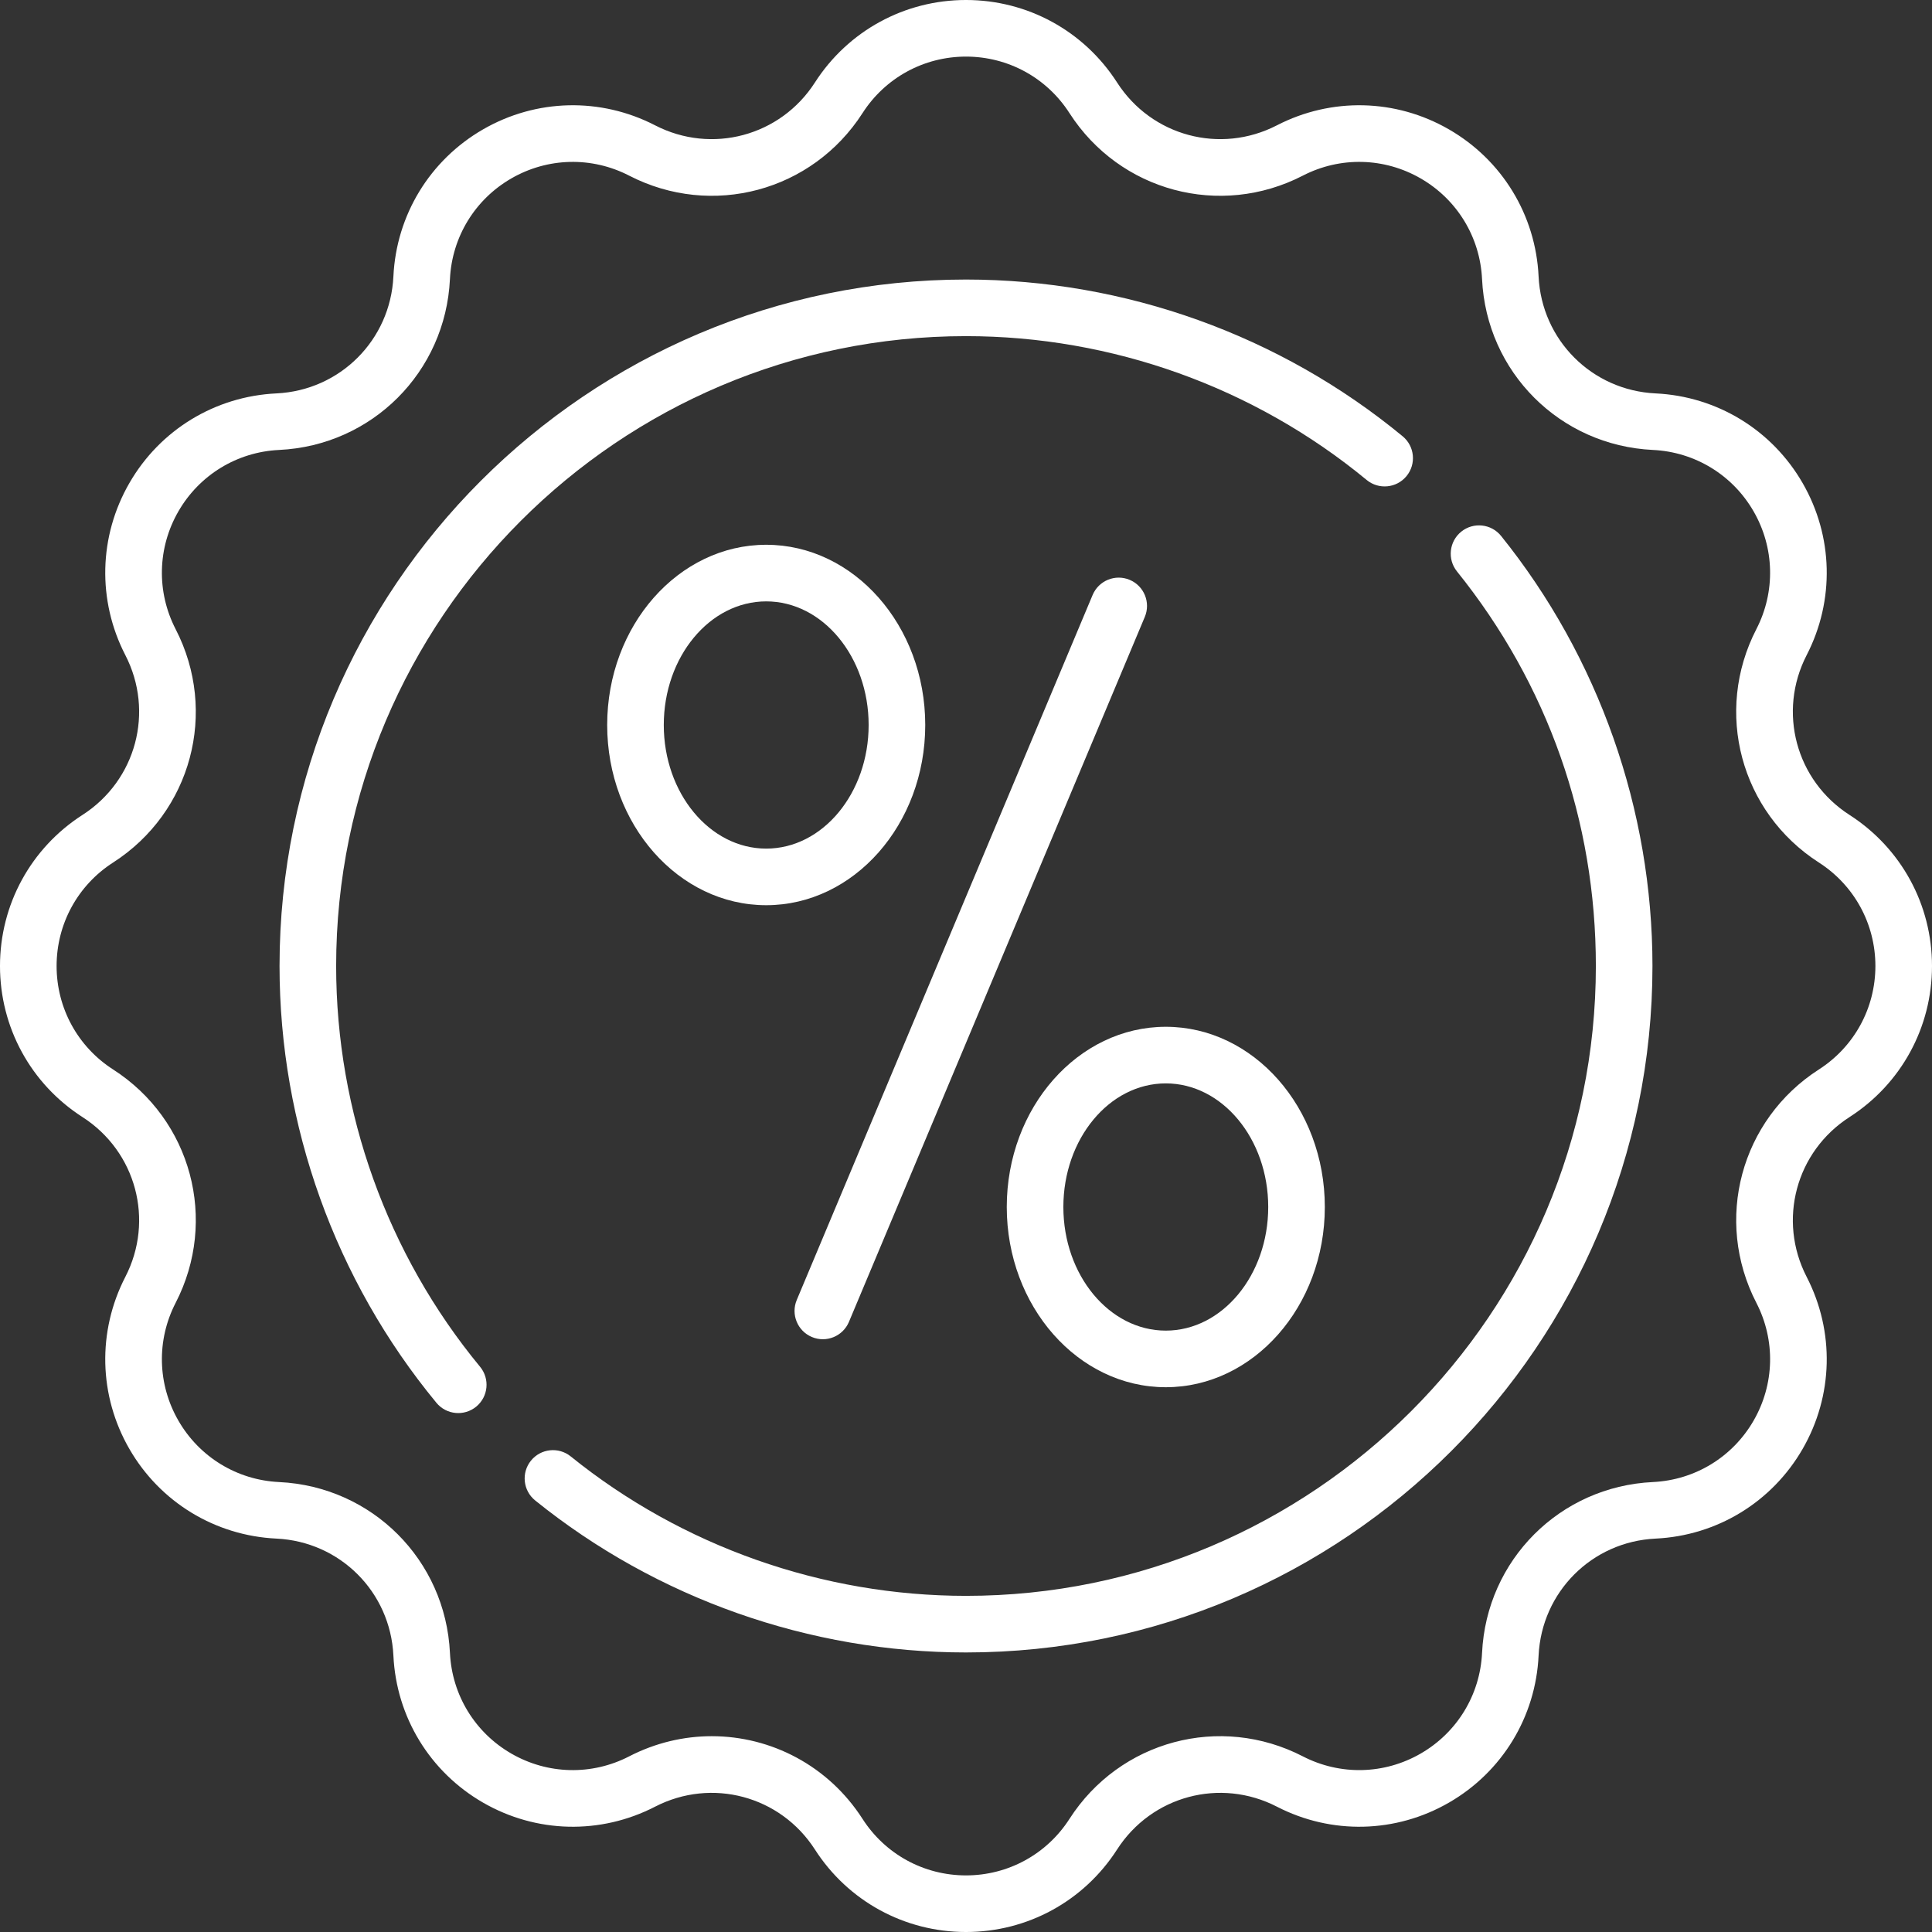<svg xmlns="http://www.w3.org/2000/svg" version="1.1" xmlns:xlink="http://www.w3.org/1999/xlink" xmlns:svgjs="http://svgjs.com/svgjs" width="512" height="512" x="0" y="0" viewBox="0 0 512 512" style="enable-background:new 0 0 512 512" xml:space="preserve" class=""><rect x="0" y="0" width="512" height="512" fill="#333333" stroke="none"/><g><g><g><path d="m215.161 354.325c3.834 1.609 8.221-.209 9.818-4.013l78.408-186.83c1.603-3.819-.194-8.215-4.013-9.818-3.821-1.603-8.215.195-9.818 4.013l-78.408 186.83c-1.603 3.819.194 8.215 4.013 9.818z" fill="#FFFFFF" data-original="#000000" class=""></path><path d="m245.198 192.13c0-26.334-18.906-47.759-42.145-47.759s-42.145 21.424-42.145 47.759 18.906 47.759 42.145 47.759 42.145-21.424 42.145-47.759zm-42.145 32.76c-14.968 0-27.145-14.696-27.145-32.759s12.177-32.759 27.145-32.759 27.145 14.695 27.145 32.759-12.177 32.759-27.145 32.759z" fill="#FFFFFF" data-original="#000000" class=""></path><path d="m308.947 367.628c23.239 0 42.145-21.424 42.145-47.759s-18.906-47.759-42.145-47.759-42.145 21.425-42.145 47.759 18.906 47.759 42.145 47.759zm0-80.518c14.968 0 27.145 14.696 27.145 32.759s-12.177 32.759-27.145 32.759-27.145-14.695-27.145-32.759 12.177-32.759 27.145-32.759z" fill="#FFFFFF" data-original="#000000" class=""></path><path d="m490.136 215.961c-14.211-9.132-19.09-27.341-11.349-42.355 7.458-14.464 7.052-31.513-1.084-45.606-8.137-14.093-22.699-22.968-38.954-23.742-16.874-.803-30.203-14.132-31.006-31.006-.774-16.255-9.649-30.817-23.742-38.954s-31.143-8.542-45.607-1.085c-15.015 7.741-33.222 2.861-42.355-11.349-8.798-13.691-23.766-21.864-40.039-21.864s-31.241 8.173-40.039 21.864c-9.132 14.211-27.342 19.09-42.355 11.349-14.464-7.458-31.513-7.052-45.606 1.084-14.093 8.137-22.968 22.699-23.742 38.954-.803 16.874-14.132 30.203-31.006 31.006-16.255.774-30.817 9.649-38.954 23.742s-8.542 31.143-1.085 45.607c7.741 15.014 2.862 33.223-11.349 42.355-13.691 8.798-21.864 23.766-21.864 40.039s8.173 31.241 21.864 40.039c14.211 9.132 19.09 27.341 11.349 42.355-7.458 14.464-7.052 31.513 1.084 45.606 8.137 14.093 22.699 22.968 38.954 23.742 16.874.803 30.203 14.132 31.006 31.006.774 16.255 9.649 30.817 23.742 38.954s31.143 8.542 45.607 1.085c15.014-7.74 33.223-2.862 42.355 11.349 8.798 13.691 23.766 21.864 40.039 21.864s31.241-8.173 40.039-21.864c9.133-14.211 27.341-19.089 42.355-11.349 14.464 7.458 31.512 7.052 45.606-1.084 14.093-8.137 22.968-22.699 23.742-38.954.803-16.874 14.132-30.203 31.006-31.006 16.255-.774 30.817-9.649 38.954-23.742s8.542-31.143 1.085-45.607c-7.741-15.014-2.862-33.223 11.349-42.355 13.691-8.798 21.864-23.766 21.864-40.039s-8.173-31.241-21.864-40.039zm-8.109 67.458c-20.751 13.335-27.875 39.924-16.572 61.849 5.107 9.905 4.829 21.581-.743 31.232s-15.544 15.729-26.676 16.259c-24.639 1.173-44.104 20.637-45.276 45.276-.53 11.132-6.608 21.104-16.259 26.676-9.651 5.571-21.327 5.85-31.233.743-21.925-11.305-48.514-4.179-61.848 16.572-6.025 9.377-16.275 14.974-27.42 14.974s-21.395-5.597-27.419-14.973c-9.068-14.111-24.262-21.919-39.953-21.919-7.384 0-14.88 1.73-21.896 5.348-9.906 5.107-21.582 4.83-31.232-.743-9.651-5.572-15.729-15.544-16.259-26.676-1.173-24.639-20.637-44.104-45.276-45.276-11.132-.53-21.104-6.608-26.676-16.259s-5.85-21.328-.743-31.233c11.304-21.924 4.18-48.513-16.572-61.848-9.377-6.026-14.974-16.276-14.974-27.421s5.597-21.395 14.973-27.419c20.751-13.335 27.875-39.924 16.572-61.849-5.107-9.905-4.829-21.581.743-31.232s15.544-15.729 26.676-16.259c24.639-1.173 44.104-20.637 45.276-45.276.53-11.132 6.608-21.104 16.259-26.676 9.65-5.572 21.326-5.851 31.233-.743 21.924 11.303 48.513 4.179 61.848-16.572 6.025-9.377 16.275-14.974 27.42-14.974s21.395 5.597 27.419 14.973c13.335 20.751 39.922 27.875 61.849 16.572 9.905-5.107 21.58-4.83 31.232.743 9.651 5.572 15.729 15.544 16.259 26.676 1.173 24.639 20.637 44.104 45.276 45.276 11.132.53 21.104 6.608 26.676 16.259s5.85 21.328.743 31.233c-11.304 21.924-4.18 48.513 16.572 61.848 9.377 6.025 14.974 16.275 14.974 27.42s-5.597 21.395-14.973 27.419z" fill="#FFFFFF" data-original="#000000" class=""></path><path d="m362.173 127.194c3.196 2.636 7.921 2.184 10.559-1.011 2.636-3.195 2.184-7.922-1.011-10.559-32.463-26.79-73.56-41.543-115.721-41.543-100.311 0-181.919 81.608-181.919 181.919 0 42.178 14.765 83.288 41.574 115.756 2.637 3.194 7.365 3.645 10.559 1.008s3.645-7.364 1.008-10.559c-24.595-29.787-38.14-67.504-38.14-106.205 0-92.04 74.88-166.919 166.919-166.919 38.684 0 76.39 13.535 106.172 38.113z" fill="#FFFFFF" data-original="#000000" class=""></path><path d="m387.255 140.887c-3.227 2.597-3.738 7.318-1.141 10.545 24.078 29.921 36.805 66.08 36.805 104.567 0 92.04-74.88 166.919-166.919 166.919-38.022 0-75.224-13.123-104.75-36.952-3.223-2.602-7.946-2.097-10.546 1.126-2.602 3.223-2.097 7.945 1.126 10.546 32.186 25.975 72.732 40.279 114.171 40.279 100.311 0 181.919-81.609 181.919-181.919 0-41.347-14.248-81.822-40.119-113.972-2.597-3.224-7.317-3.734-10.546-1.139z" fill="#FFFFFF" data-original="#000000" class=""></path></g></g></g></svg>
